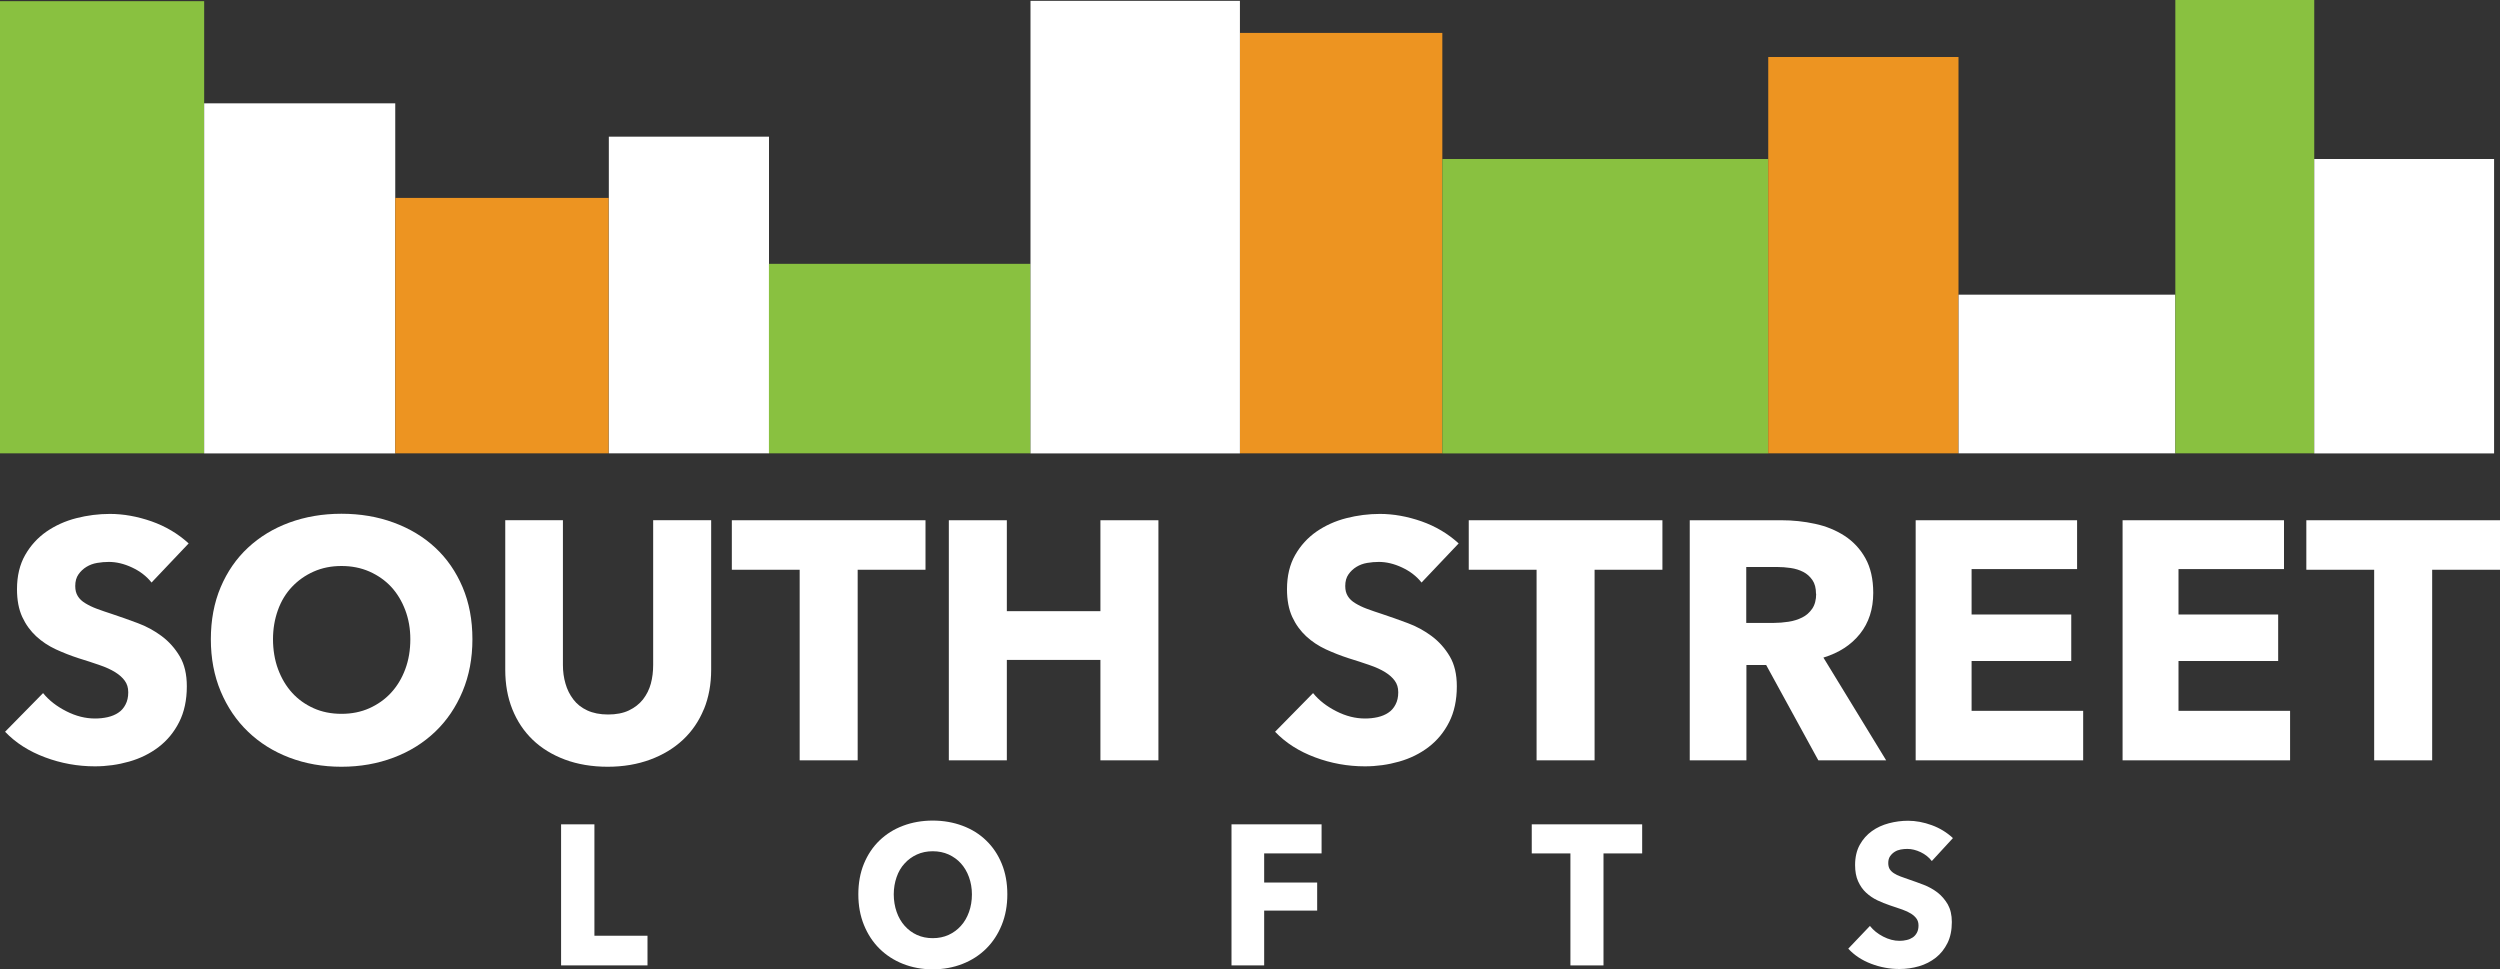 <?xml version="1.0" encoding="UTF-8"?><svg id="logos" xmlns="http://www.w3.org/2000/svg" viewBox="0 0 300 116.31"><rect x="0" y="0" width="300" height="116.31" fill="#333333" stroke="none"/><defs><style>.cls-1{fill:#ed9421;}.cls-2{fill:#89c140;}.cls-3{fill:#fff;}</style></defs><path class="cls-3" d="M18.19,69.91c-.6-.76-1.38-1.36-2.34-1.81-.96-.45-1.89-.67-2.79-.67-.46,0-.93.04-1.4.12-.48.08-.9.24-1.28.47-.38.23-.7.53-.96.9-.26.37-.39.83-.39,1.4,0,.49.1.89.31,1.22.2.33.5.61.9.85.39.24.86.47,1.4.67.54.2,1.15.41,1.83.63.98.32,1.99.69,3.05,1.08,1.06.39,2.02.92,2.89,1.57.87.65,1.59,1.46,2.16,2.42.57.96.85,2.16.85,3.6,0,1.65-.31,3.09-.92,4.29-.61,1.21-1.43,2.2-2.46,2.99-1.03.79-2.21,1.37-3.54,1.75-1.33.38-2.7.57-4.11.57-2.06,0-4.06-.36-5.98-1.08-1.93-.72-3.53-1.74-4.8-3.07l4.56-4.64c.7.87,1.63,1.59,2.79,2.18s2.3.87,3.44.87c.52,0,1.02-.05,1.51-.16.49-.11.92-.29,1.28-.53.37-.24.66-.57.87-.98.22-.41.33-.9.33-1.47s-.14-1-.41-1.38c-.27-.38-.66-.73-1.16-1.04-.5-.31-1.13-.6-1.87-.85-.75-.26-1.59-.54-2.54-.83-.92-.3-1.82-.65-2.71-1.06-.88-.41-1.67-.93-2.36-1.57-.69-.64-1.25-1.41-1.67-2.32-.42-.91-.63-2.02-.63-3.32,0-1.6.33-2.97.98-4.11.65-1.14,1.51-2.08,2.56-2.81,1.06-.73,2.25-1.27,3.58-1.61,1.33-.34,2.67-.51,4.03-.51,1.63,0,3.29.3,4.99.89,1.7.6,3.18,1.48,4.46,2.65l-4.44,4.68Z"/><path class="cls-3" d="M56.69,76.71c0,2.28-.39,4.36-1.18,6.25-.79,1.89-1.88,3.5-3.28,4.84-1.4,1.34-3.06,2.38-4.99,3.11-1.93.73-4.02,1.1-6.27,1.1s-4.33-.37-6.25-1.1c-1.91-.73-3.57-1.77-4.96-3.11-1.4-1.34-2.49-2.96-3.28-4.84-.79-1.89-1.18-3.97-1.18-6.25s.39-4.39,1.18-6.25c.79-1.86,1.88-3.44,3.28-4.74,1.4-1.3,3.05-2.31,4.96-3.01,1.91-.7,3.99-1.06,6.25-1.06s4.34.35,6.27,1.06c1.93.71,3.59,1.71,4.99,3.01,1.4,1.3,2.49,2.88,3.28,4.74.79,1.86,1.18,3.94,1.18,6.25ZM49.24,76.71c0-1.25-.2-2.41-.61-3.5-.41-1.08-.97-2.01-1.69-2.79-.72-.77-1.59-1.38-2.6-1.83-1.02-.45-2.14-.67-3.36-.67s-2.33.22-3.34.67-1.87,1.06-2.6,1.83c-.73.77-1.3,1.7-1.69,2.79-.39,1.09-.59,2.25-.59,3.5s.2,2.5.61,3.6c.41,1.1.97,2.04,1.69,2.83.72.79,1.58,1.4,2.58,1.85,1,.45,2.12.67,3.34.67s2.33-.22,3.34-.67c1-.45,1.87-1.06,2.6-1.85.73-.79,1.3-1.73,1.71-2.83.41-1.1.61-2.3.61-3.6Z"/><path class="cls-3" d="M84.46,85.11c-.58,1.42-1.42,2.65-2.5,3.66-1.09,1.02-2.39,1.81-3.93,2.38s-3.24.86-5.11.86-3.61-.29-5.13-.86c-1.52-.57-2.81-1.36-3.87-2.38-1.06-1.02-1.87-2.24-2.44-3.66-.57-1.42-.85-3-.85-4.74v-17.95h6.92v17.38c0,.79.1,1.53.31,2.24.2.71.52,1.34.94,1.89.42.56.98,1,1.67,1.32.69.32,1.53.49,2.5.49s1.81-.16,2.5-.49c.69-.33,1.25-.77,1.69-1.32.43-.56.75-1.19.94-1.89.19-.71.28-1.45.28-2.24v-17.38h6.96v17.95c0,1.74-.29,3.32-.87,4.74Z"/><path class="cls-3" d="M102.92,68.37v22.87h-6.96v-22.87h-8.14v-5.94h23.24v5.94h-8.14Z"/><path class="cls-3" d="M132.05,91.24v-12.05h-11.23v12.05h-6.96v-28.81h6.96v10.91h11.23v-10.91h6.96v28.81h-6.96Z"/><path class="cls-3" d="M170.59,69.91c-.6-.76-1.38-1.36-2.34-1.81-.96-.45-1.89-.67-2.79-.67-.46,0-.93.04-1.4.12-.48.08-.9.24-1.28.47-.38.23-.7.53-.96.9-.26.37-.39.83-.39,1.4,0,.49.1.89.31,1.22.2.33.5.61.9.85.39.24.86.47,1.4.67.54.2,1.15.41,1.83.63.98.32,1.99.69,3.05,1.08,1.06.39,2.02.92,2.89,1.57.87.65,1.59,1.46,2.16,2.42.57.96.85,2.16.85,3.6,0,1.65-.31,3.09-.92,4.29-.61,1.21-1.43,2.2-2.46,2.99-1.03.79-2.21,1.37-3.54,1.75-1.33.38-2.7.57-4.11.57-2.06,0-4.06-.36-5.98-1.08-1.93-.72-3.53-1.74-4.8-3.07l4.56-4.64c.7.87,1.63,1.59,2.79,2.18s2.3.87,3.44.87c.52,0,1.02-.05,1.51-.16.49-.11.92-.29,1.28-.53.37-.24.66-.57.87-.98.22-.41.33-.9.33-1.47s-.14-1-.41-1.38c-.27-.38-.66-.73-1.16-1.04-.5-.31-1.13-.6-1.87-.85-.75-.26-1.59-.54-2.54-.83-.92-.3-1.82-.65-2.71-1.06-.88-.41-1.67-.93-2.36-1.57-.69-.64-1.25-1.41-1.67-2.32-.42-.91-.63-2.02-.63-3.32,0-1.6.33-2.97.98-4.11.65-1.14,1.51-2.08,2.56-2.81,1.06-.73,2.25-1.27,3.58-1.61,1.33-.34,2.67-.51,4.03-.51,1.63,0,3.29.3,4.99.89,1.7.6,3.18,1.48,4.46,2.65l-4.44,4.68Z"/><path class="cls-3" d="M191.35,68.37v22.87h-6.96v-22.87h-8.14v-5.94h23.24v5.94h-8.14Z"/><path class="cls-3" d="M218.2,91.24l-6.26-11.44h-2.37v11.44h-6.8v-28.81h10.99c1.38,0,2.73.14,4.05.43,1.32.28,2.5.77,3.54,1.44,1.04.68,1.88,1.57,2.5,2.69.62,1.11.94,2.5.94,4.15,0,1.95-.53,3.59-1.59,4.92s-2.52,2.28-4.39,2.85l7.53,12.33h-8.14ZM217.92,71.26c0-.68-.14-1.23-.43-1.65s-.65-.75-1.1-.98c-.45-.23-.95-.39-1.51-.47s-1.1-.12-1.61-.12h-3.72v6.71h3.31c.57,0,1.16-.05,1.76-.14.6-.09,1.14-.26,1.64-.51.49-.24.89-.6,1.21-1.06.31-.46.47-1.06.47-1.79Z"/><path class="cls-3" d="M229.88,91.24v-28.81h19.37v5.86h-12.66v5.45h11.96v5.58h-11.96v5.98h13.39v5.94h-20.1Z"/><path class="cls-3" d="M254.71,91.24v-28.81h19.37v5.86h-12.66v5.45h11.96v5.58h-11.96v5.98h13.39v5.94h-20.1Z"/><path class="cls-3" d="M291.86,68.37v22.87h-6.96v-22.87h-8.14v-5.94h23.24v5.94h-8.14Z"/><path class="cls-3" d="M67.33,115.85v-16.93h4v13.37h6.37v3.56h-10.37Z"/><path class="cls-3" d="M120.88,107.32c0,1.34-.22,2.56-.67,3.67-.45,1.11-1.07,2.06-1.87,2.85-.8.79-1.74,1.4-2.84,1.83-1.1.43-2.29.65-3.57.65s-2.47-.22-3.56-.65c-1.09-.43-2.03-1.04-2.83-1.83-.8-.79-1.42-1.74-1.87-2.85-.45-1.11-.67-2.33-.67-3.67s.22-2.58.67-3.67c.45-1.09,1.07-2.02,1.87-2.79.8-.77,1.74-1.36,2.83-1.77,1.09-.41,2.28-.62,3.56-.62s2.47.21,3.57.62c1.1.41,2.05,1,2.84,1.77.8.77,1.42,1.69,1.87,2.79.45,1.09.67,2.32.67,3.67ZM116.63,107.32c0-.73-.12-1.42-.35-2.06s-.55-1.18-.96-1.64-.9-.81-1.48-1.08c-.58-.26-1.22-.39-1.91-.39s-1.33.13-1.9.39c-.57.26-1.07.62-1.48,1.08-.42.45-.74,1-.96,1.64-.22.64-.34,1.32-.34,2.06s.12,1.47.35,2.12c.23.65.55,1.2.96,1.66.41.46.9.83,1.47,1.09.57.26,1.21.39,1.9.39s1.33-.13,1.9-.39c.57-.26,1.07-.63,1.48-1.09.42-.46.74-1.02.97-1.66s.35-1.35.35-2.12Z"/><path class="cls-3" d="M151.7,102.41v3.49h6.36v3.37h-6.36v6.58h-3.92v-16.93h10.81v3.49h-6.89Z"/><path class="cls-3" d="M192.42,102.41v13.44h-3.97v-13.44h-4.64v-3.49h13.25v3.49h-4.64Z"/><path class="cls-3" d="M231.81,103.32c-.34-.45-.79-.8-1.33-1.06-.55-.26-1.08-.39-1.59-.39-.26,0-.53.02-.8.07s-.51.14-.73.28c-.22.14-.4.31-.55.53-.15.21-.22.49-.22.82,0,.29.06.53.17.72.12.19.29.36.51.5.22.14.49.28.8.39s.66.24,1.04.37c.56.19,1.14.4,1.74.63.6.23,1.15.54,1.65.92.49.38.9.86,1.23,1.42.32.57.49,1.27.49,2.12,0,.97-.17,1.81-.52,2.52s-.82,1.3-1.4,1.76c-.59.46-1.26.81-2.02,1.03-.76.22-1.54.33-2.34.33-1.18,0-2.31-.21-3.41-.63-1.1-.42-2.01-1.02-2.74-1.81l2.6-2.73c.4.51.93.94,1.59,1.28s1.31.51,1.96.51c.29,0,.58-.03.86-.1.28-.06.52-.17.73-.31.21-.14.37-.33.5-.57s.19-.53.19-.86-.08-.59-.23-.81c-.15-.22-.38-.43-.66-.61-.29-.18-.64-.35-1.07-.5-.43-.15-.91-.31-1.45-.49-.53-.18-1.04-.38-1.54-.62s-.95-.55-1.35-.92-.71-.83-.95-1.36c-.24-.53-.36-1.18-.36-1.95,0-.94.19-1.75.56-2.42s.86-1.22,1.46-1.65c.6-.43,1.28-.74,2.04-.94.76-.2,1.52-.3,2.3-.3.93,0,1.88.18,2.84.53s1.81.87,2.54,1.55l-2.53,2.75Z"/><rect class="cls-2" y=".14" width="24.5" height="54.26"/><rect class="cls-3" x="24.5" y="12.4" width="22.93" height="42.01"/><rect class="cls-1" x="47.43" y="23.75" width="25.61" height="30.65"/><rect class="cls-3" x="73.06" y="16.4" width="19.22" height="38"/><rect class="cls-2" x="92.27" y="31.66" width="31.39" height="22.74"/><rect class="cls-3" x="123.66" y=".1" width="25.13" height="54.31"/><rect class="cls-1" x="148.8" y="3.95" width="24.28" height="50.45"/><rect class="cls-2" x="173.08" y="19.08" width="39.12" height="35.33"/><rect class="cls-1" x="212.19" y="6.84" width="22.83" height="47.56"/><rect class="cls-3" x="235.03" y="35.36" width="26.01" height="19.04"/><rect class="cls-2" x="261.04" width="16.67" height="54.4"/><rect class="cls-3" x="277.71" y="19.08" width="21.58" height="35.33"/></svg>